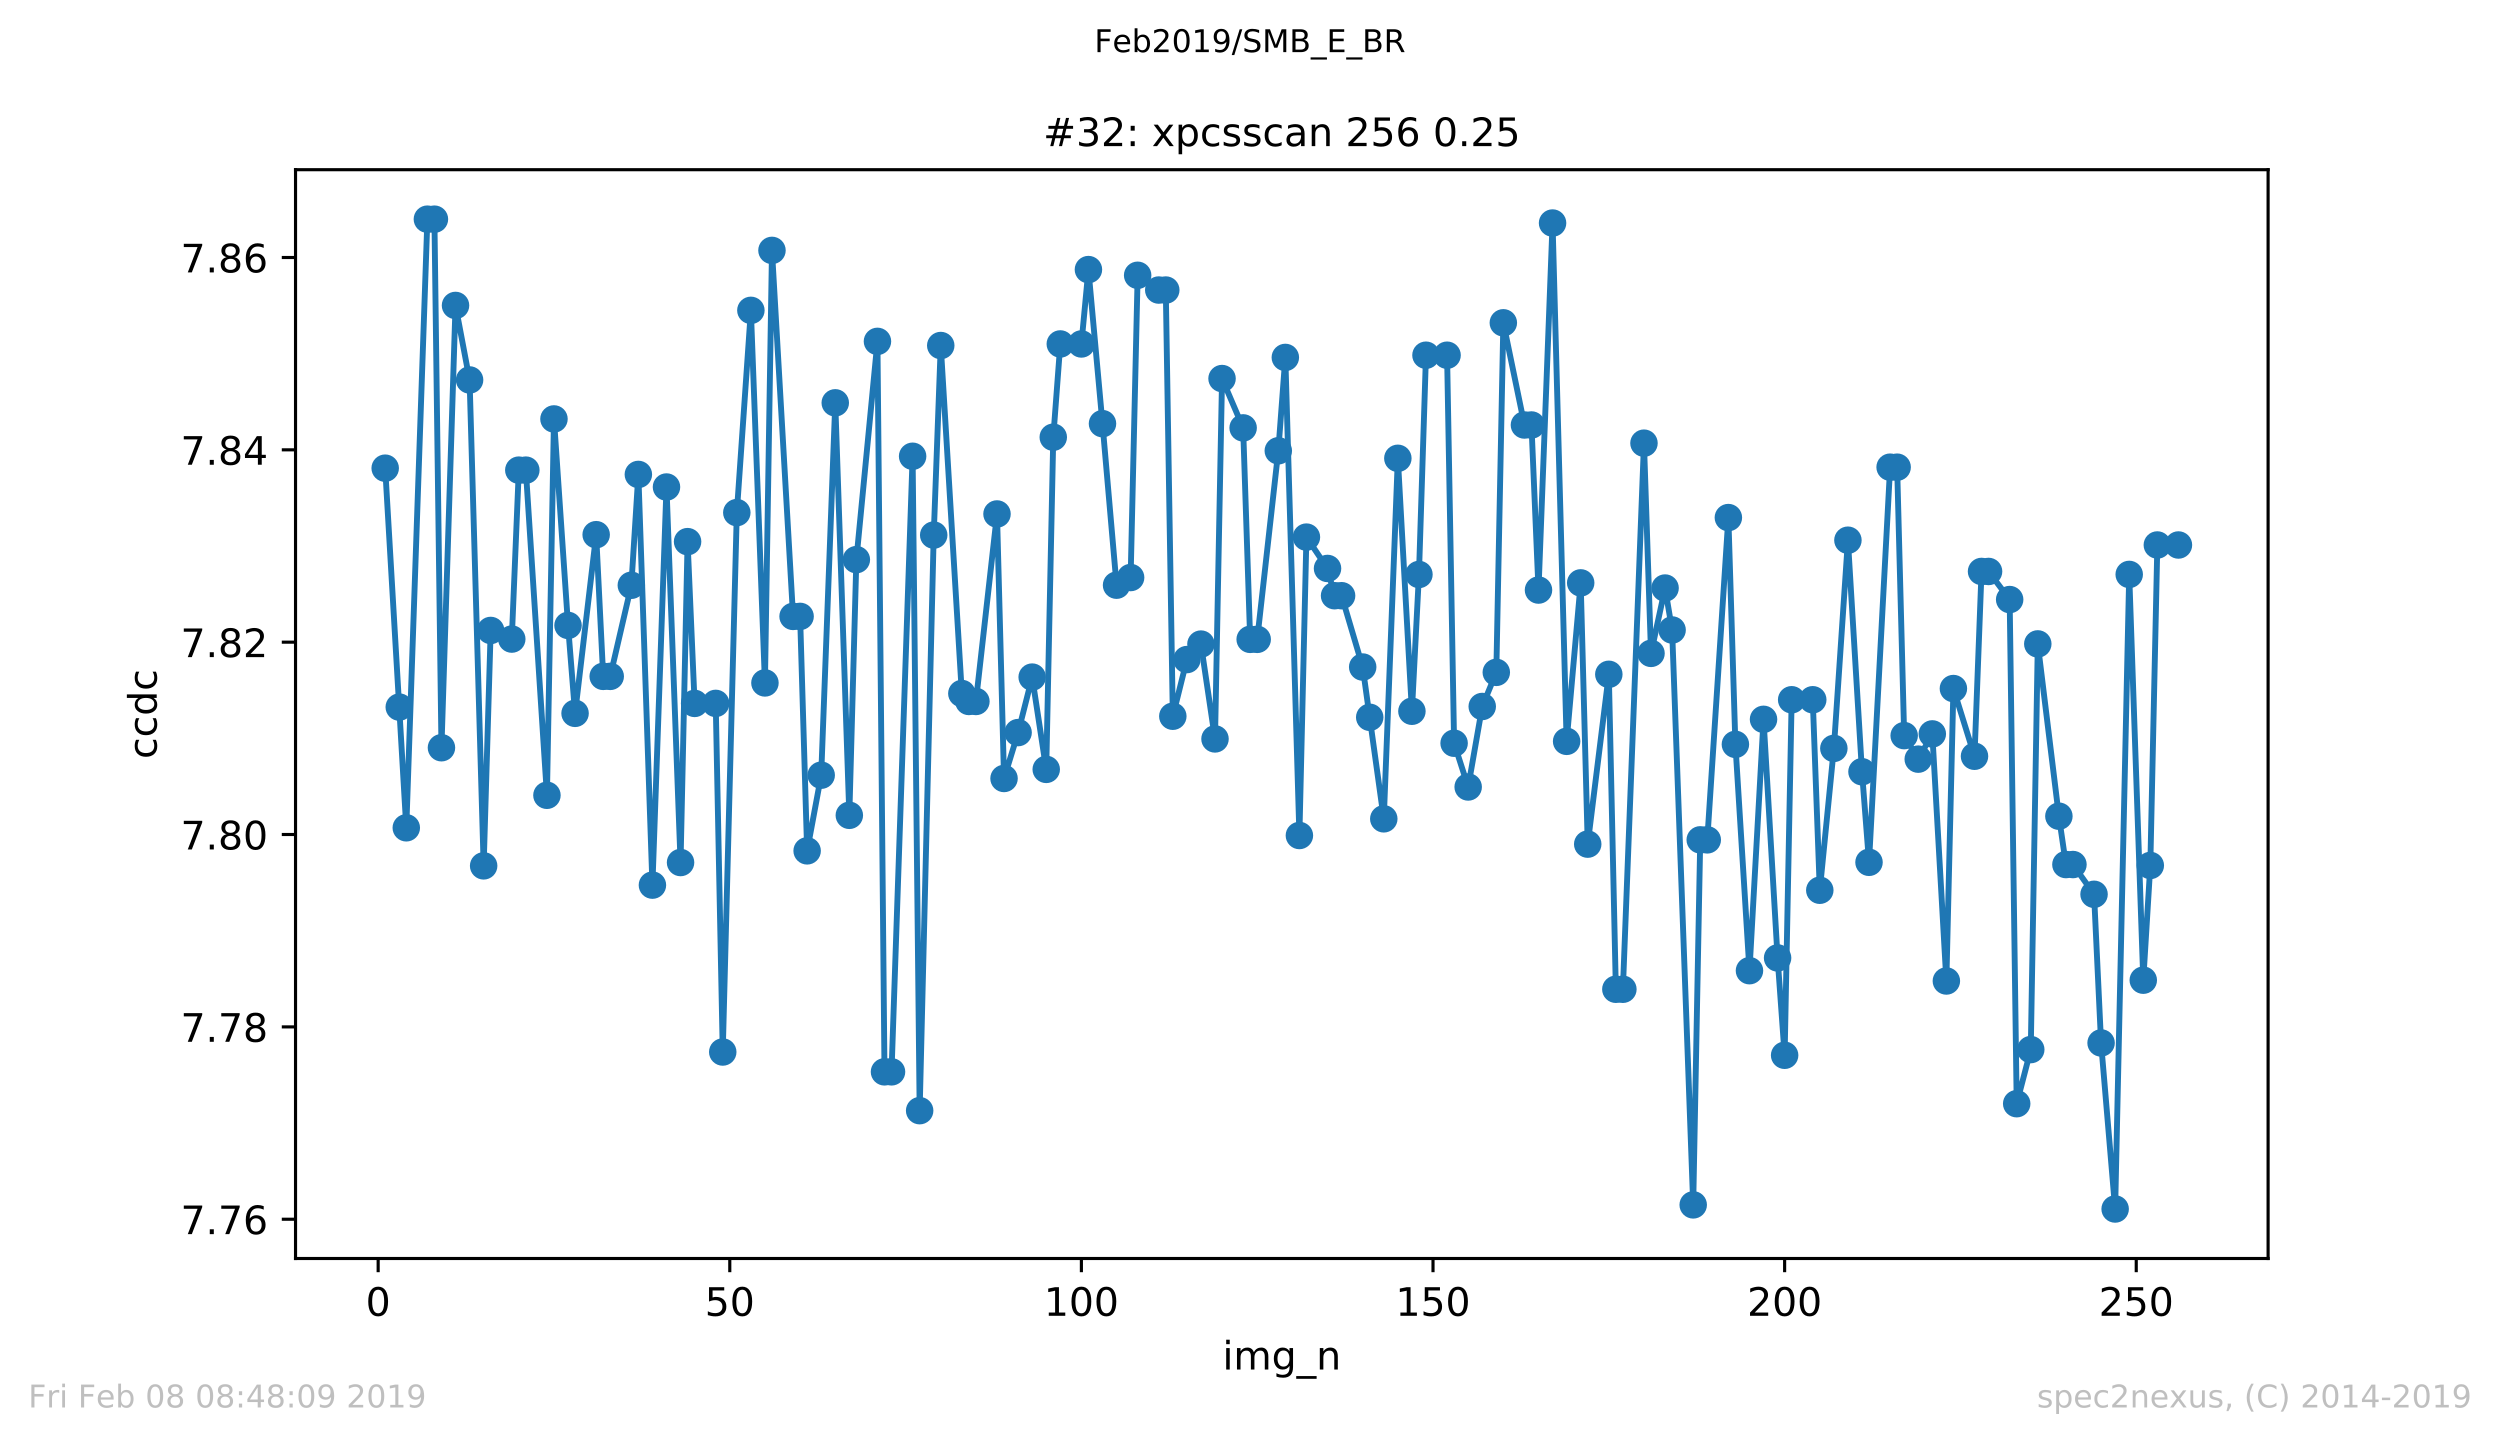 <?xml version="1.0" encoding="utf-8" standalone="no"?>
<!DOCTYPE svg PUBLIC "-//W3C//DTD SVG 1.1//EN"
  "http://www.w3.org/Graphics/SVG/1.1/DTD/svg11.dtd">
<!-- Created with matplotlib (https://matplotlib.org/) -->
<svg height="367.2pt" version="1.1" viewBox="0 0 636.48 367.2" width="636.48pt" xmlns="http://www.w3.org/2000/svg" xmlns:xlink="http://www.w3.org/1999/xlink">
 <defs>
  <style type="text/css">
*{stroke-linecap:butt;stroke-linejoin:round;white-space:pre;}
  </style>
 </defs>
 <g id="figure_1">
  <g id="patch_1">
   <path d="M 0 367.2 
L 636.48 367.2 
L 636.48 0 
L 0 0 
z
" style="fill:#ffffff;"/>
  </g>
  <g id="axes_1">
   <g id="patch_2">
    <path d="M 75.24 320.4 
L 577.44 320.4 
L 577.44 43.2 
L 75.24 43.2 
z
" style="fill:#ffffff;"/>
   </g>
   <g id="matplotlib.axis_1">
    <g id="xtick_1">
     <g id="line2d_1">
      <defs>
       <path d="M 0 0 
L 0 3.5 
" id="m49f2ef147b" style="stroke:#000000;stroke-width:0.8;"/>
      </defs>
      <g>
       <use style="stroke:#000000;stroke-width:0.8;" x="96.277" xlink:href="#m49f2ef147b" y="320.4"/>
      </g>
     </g>
     <g id="text_1">
      <!-- 0 -->
      <defs>
       <path d="M 31.781 66.406 
Q 24.172 66.406 20.328 58.906 
Q 16.5 51.422 16.5 36.375 
Q 16.5 21.391 20.328 13.891 
Q 24.172 6.391 31.781 6.391 
Q 39.453 6.391 43.281 13.891 
Q 47.125 21.391 47.125 36.375 
Q 47.125 51.422 43.281 58.906 
Q 39.453 66.406 31.781 66.406 
z
M 31.781 74.219 
Q 44.047 74.219 50.516 64.516 
Q 56.984 54.828 56.984 36.375 
Q 56.984 17.969 50.516 8.266 
Q 44.047 -1.422 31.781 -1.422 
Q 19.531 -1.422 13.062 8.266 
Q 6.594 17.969 6.594 36.375 
Q 6.594 54.828 13.062 64.516 
Q 19.531 74.219 31.781 74.219 
z
" id="DejaVuSans-48"/>
      </defs>
      <g transform="translate(93.096 334.998)scale(0.1 -0.1)">
       <use xlink:href="#DejaVuSans-48"/>
      </g>
     </g>
    </g>
    <g id="xtick_2">
     <g id="line2d_2">
      <g>
       <use style="stroke:#000000;stroke-width:0.8;" x="185.796" xlink:href="#m49f2ef147b" y="320.4"/>
      </g>
     </g>
     <g id="text_2">
      <!-- 50 -->
      <defs>
       <path d="M 10.797 72.906 
L 49.516 72.906 
L 49.516 64.594 
L 19.828 64.594 
L 19.828 46.734 
Q 21.969 47.469 24.109 47.828 
Q 26.266 48.188 28.422 48.188 
Q 40.625 48.188 47.75 41.5 
Q 54.891 34.812 54.891 23.391 
Q 54.891 11.625 47.562 5.094 
Q 40.234 -1.422 26.906 -1.422 
Q 22.312 -1.422 17.547 -0.641 
Q 12.797 0.141 7.719 1.703 
L 7.719 11.625 
Q 12.109 9.234 16.797 8.062 
Q 21.484 6.891 26.703 6.891 
Q 35.156 6.891 40.078 11.328 
Q 45.016 15.766 45.016 23.391 
Q 45.016 31 40.078 35.438 
Q 35.156 39.891 26.703 39.891 
Q 22.75 39.891 18.812 39.016 
Q 14.891 38.141 10.797 36.281 
z
" id="DejaVuSans-53"/>
      </defs>
      <g transform="translate(179.433 334.998)scale(0.1 -0.1)">
       <use xlink:href="#DejaVuSans-53"/>
       <use x="63.623" xlink:href="#DejaVuSans-48"/>
      </g>
     </g>
    </g>
    <g id="xtick_3">
     <g id="line2d_3">
      <g>
       <use style="stroke:#000000;stroke-width:0.8;" x="275.314" xlink:href="#m49f2ef147b" y="320.4"/>
      </g>
     </g>
     <g id="text_3">
      <!-- 100 -->
      <defs>
       <path d="M 12.406 8.297 
L 28.516 8.297 
L 28.516 63.922 
L 10.984 60.406 
L 10.984 69.391 
L 28.422 72.906 
L 38.281 72.906 
L 38.281 8.297 
L 54.391 8.297 
L 54.391 0 
L 12.406 0 
z
" id="DejaVuSans-49"/>
      </defs>
      <g transform="translate(265.771 334.998)scale(0.1 -0.1)">
       <use xlink:href="#DejaVuSans-49"/>
       <use x="63.623" xlink:href="#DejaVuSans-48"/>
       <use x="127.246" xlink:href="#DejaVuSans-48"/>
      </g>
     </g>
    </g>
    <g id="xtick_4">
     <g id="line2d_4">
      <g>
       <use style="stroke:#000000;stroke-width:0.8;" x="364.833" xlink:href="#m49f2ef147b" y="320.4"/>
      </g>
     </g>
     <g id="text_4">
      <!-- 150 -->
      <g transform="translate(355.289 334.998)scale(0.1 -0.1)">
       <use xlink:href="#DejaVuSans-49"/>
       <use x="63.623" xlink:href="#DejaVuSans-53"/>
       <use x="127.246" xlink:href="#DejaVuSans-48"/>
      </g>
     </g>
    </g>
    <g id="xtick_5">
     <g id="line2d_5">
      <g>
       <use style="stroke:#000000;stroke-width:0.8;" x="454.352" xlink:href="#m49f2ef147b" y="320.4"/>
      </g>
     </g>
     <g id="text_5">
      <!-- 200 -->
      <defs>
       <path d="M 19.188 8.297 
L 53.609 8.297 
L 53.609 0 
L 7.328 0 
L 7.328 8.297 
Q 12.938 14.109 22.625 23.891 
Q 32.328 33.688 34.812 36.531 
Q 39.547 41.844 41.422 45.531 
Q 43.312 49.219 43.312 52.781 
Q 43.312 58.594 39.234 62.25 
Q 35.156 65.922 28.609 65.922 
Q 23.969 65.922 18.812 64.312 
Q 13.672 62.703 7.812 59.422 
L 7.812 69.391 
Q 13.766 71.781 18.938 73 
Q 24.125 74.219 28.422 74.219 
Q 39.75 74.219 46.484 68.547 
Q 53.219 62.891 53.219 53.422 
Q 53.219 48.922 51.531 44.891 
Q 49.859 40.875 45.406 35.406 
Q 44.188 33.984 37.641 27.219 
Q 31.109 20.453 19.188 8.297 
z
" id="DejaVuSans-50"/>
      </defs>
      <g transform="translate(444.808 334.998)scale(0.1 -0.1)">
       <use xlink:href="#DejaVuSans-50"/>
       <use x="63.623" xlink:href="#DejaVuSans-48"/>
       <use x="127.246" xlink:href="#DejaVuSans-48"/>
      </g>
     </g>
    </g>
    <g id="xtick_6">
     <g id="line2d_6">
      <g>
       <use style="stroke:#000000;stroke-width:0.8;" x="543.87" xlink:href="#m49f2ef147b" y="320.4"/>
      </g>
     </g>
     <g id="text_6">
      <!-- 250 -->
      <g transform="translate(534.327 334.998)scale(0.1 -0.1)">
       <use xlink:href="#DejaVuSans-50"/>
       <use x="63.623" xlink:href="#DejaVuSans-53"/>
       <use x="127.246" xlink:href="#DejaVuSans-48"/>
      </g>
     </g>
    </g>
    <g id="text_7">
     <!-- img_n -->
     <defs>
      <path d="M 9.422 54.688 
L 18.406 54.688 
L 18.406 0 
L 9.422 0 
z
M 9.422 75.984 
L 18.406 75.984 
L 18.406 64.594 
L 9.422 64.594 
z
" id="DejaVuSans-105"/>
      <path d="M 52 44.188 
Q 55.375 50.25 60.062 53.125 
Q 64.75 56 71.094 56 
Q 79.641 56 84.281 50.016 
Q 88.922 44.047 88.922 33.016 
L 88.922 0 
L 79.891 0 
L 79.891 32.719 
Q 79.891 40.578 77.094 44.375 
Q 74.312 48.188 68.609 48.188 
Q 61.625 48.188 57.562 43.547 
Q 53.516 38.922 53.516 30.906 
L 53.516 0 
L 44.484 0 
L 44.484 32.719 
Q 44.484 40.625 41.703 44.406 
Q 38.922 48.188 33.109 48.188 
Q 26.219 48.188 22.156 43.531 
Q 18.109 38.875 18.109 30.906 
L 18.109 0 
L 9.078 0 
L 9.078 54.688 
L 18.109 54.688 
L 18.109 46.188 
Q 21.188 51.219 25.484 53.609 
Q 29.781 56 35.688 56 
Q 41.656 56 45.828 52.969 
Q 50 49.953 52 44.188 
z
" id="DejaVuSans-109"/>
      <path d="M 45.406 27.984 
Q 45.406 37.75 41.375 43.109 
Q 37.359 48.484 30.078 48.484 
Q 22.859 48.484 18.828 43.109 
Q 14.797 37.75 14.797 27.984 
Q 14.797 18.266 18.828 12.891 
Q 22.859 7.516 30.078 7.516 
Q 37.359 7.516 41.375 12.891 
Q 45.406 18.266 45.406 27.984 
z
M 54.391 6.781 
Q 54.391 -7.172 48.188 -13.984 
Q 42 -20.797 29.203 -20.797 
Q 24.469 -20.797 20.266 -20.094 
Q 16.062 -19.391 12.109 -17.922 
L 12.109 -9.188 
Q 16.062 -11.328 19.922 -12.344 
Q 23.781 -13.375 27.781 -13.375 
Q 36.625 -13.375 41.016 -8.766 
Q 45.406 -4.156 45.406 5.172 
L 45.406 9.625 
Q 42.625 4.781 38.281 2.391 
Q 33.938 0 27.875 0 
Q 17.828 0 11.672 7.656 
Q 5.516 15.328 5.516 27.984 
Q 5.516 40.672 11.672 48.328 
Q 17.828 56 27.875 56 
Q 33.938 56 38.281 53.609 
Q 42.625 51.219 45.406 46.391 
L 45.406 54.688 
L 54.391 54.688 
z
" id="DejaVuSans-103"/>
      <path d="M 50.984 -16.609 
L 50.984 -23.578 
L -0.984 -23.578 
L -0.984 -16.609 
z
" id="DejaVuSans-95"/>
      <path d="M 54.891 33.016 
L 54.891 0 
L 45.906 0 
L 45.906 32.719 
Q 45.906 40.484 42.875 44.328 
Q 39.844 48.188 33.797 48.188 
Q 26.516 48.188 22.312 43.547 
Q 18.109 38.922 18.109 30.906 
L 18.109 0 
L 9.078 0 
L 9.078 54.688 
L 18.109 54.688 
L 18.109 46.188 
Q 21.344 51.125 25.703 53.562 
Q 30.078 56 35.797 56 
Q 45.219 56 50.047 50.172 
Q 54.891 44.344 54.891 33.016 
z
" id="DejaVuSans-110"/>
     </defs>
     <g transform="translate(311.238 348.677)scale(0.1 -0.1)">
      <use xlink:href="#DejaVuSans-105"/>
      <use x="27.783" xlink:href="#DejaVuSans-109"/>
      <use x="125.195" xlink:href="#DejaVuSans-103"/>
      <use x="188.672" xlink:href="#DejaVuSans-95"/>
      <use x="238.672" xlink:href="#DejaVuSans-110"/>
     </g>
    </g>
   </g>
   <g id="matplotlib.axis_2">
    <g id="ytick_1">
     <g id="line2d_7">
      <defs>
       <path d="M 0 0 
L -3.5 0 
" id="m731d2c8fa4" style="stroke:#000000;stroke-width:0.8;"/>
      </defs>
      <g>
       <use style="stroke:#000000;stroke-width:0.8;" x="75.24" xlink:href="#m731d2c8fa4" y="310.404"/>
      </g>
     </g>
     <g id="text_8">
      <!-- 7.76 -->
      <defs>
       <path d="M 8.203 72.906 
L 55.078 72.906 
L 55.078 68.703 
L 28.609 0 
L 18.312 0 
L 43.219 64.594 
L 8.203 64.594 
z
" id="DejaVuSans-55"/>
       <path d="M 10.688 12.406 
L 21 12.406 
L 21 0 
L 10.688 0 
z
" id="DejaVuSans-46"/>
       <path d="M 33.016 40.375 
Q 26.375 40.375 22.484 35.828 
Q 18.609 31.297 18.609 23.391 
Q 18.609 15.531 22.484 10.953 
Q 26.375 6.391 33.016 6.391 
Q 39.656 6.391 43.531 10.953 
Q 47.406 15.531 47.406 23.391 
Q 47.406 31.297 43.531 35.828 
Q 39.656 40.375 33.016 40.375 
z
M 52.594 71.297 
L 52.594 62.312 
Q 48.875 64.062 45.094 64.984 
Q 41.312 65.922 37.594 65.922 
Q 27.828 65.922 22.672 59.328 
Q 17.531 52.734 16.797 39.406 
Q 19.672 43.656 24.016 45.922 
Q 28.375 48.188 33.594 48.188 
Q 44.578 48.188 50.953 41.516 
Q 57.328 34.859 57.328 23.391 
Q 57.328 12.156 50.688 5.359 
Q 44.047 -1.422 33.016 -1.422 
Q 20.359 -1.422 13.672 8.266 
Q 6.984 17.969 6.984 36.375 
Q 6.984 53.656 15.188 63.938 
Q 23.391 74.219 37.203 74.219 
Q 40.922 74.219 44.703 73.484 
Q 48.484 72.75 52.594 71.297 
z
" id="DejaVuSans-54"/>
      </defs>
      <g transform="translate(45.974 314.204)scale(0.1 -0.1)">
       <use xlink:href="#DejaVuSans-55"/>
       <use x="63.623" xlink:href="#DejaVuSans-46"/>
       <use x="95.41" xlink:href="#DejaVuSans-55"/>
       <use x="159.033" xlink:href="#DejaVuSans-54"/>
      </g>
     </g>
    </g>
    <g id="ytick_2">
     <g id="line2d_8">
      <g>
       <use style="stroke:#000000;stroke-width:0.8;" x="75.24" xlink:href="#m731d2c8fa4" y="261.434"/>
      </g>
     </g>
     <g id="text_9">
      <!-- 7.78 -->
      <defs>
       <path d="M 31.781 34.625 
Q 24.75 34.625 20.719 30.859 
Q 16.703 27.094 16.703 20.516 
Q 16.703 13.922 20.719 10.156 
Q 24.75 6.391 31.781 6.391 
Q 38.812 6.391 42.859 10.172 
Q 46.922 13.969 46.922 20.516 
Q 46.922 27.094 42.891 30.859 
Q 38.875 34.625 31.781 34.625 
z
M 21.922 38.812 
Q 15.578 40.375 12.031 44.719 
Q 8.5 49.078 8.5 55.328 
Q 8.5 64.062 14.719 69.141 
Q 20.953 74.219 31.781 74.219 
Q 42.672 74.219 48.875 69.141 
Q 55.078 64.062 55.078 55.328 
Q 55.078 49.078 51.531 44.719 
Q 48 40.375 41.703 38.812 
Q 48.828 37.156 52.797 32.312 
Q 56.781 27.484 56.781 20.516 
Q 56.781 9.906 50.312 4.234 
Q 43.844 -1.422 31.781 -1.422 
Q 19.734 -1.422 13.25 4.234 
Q 6.781 9.906 6.781 20.516 
Q 6.781 27.484 10.781 32.312 
Q 14.797 37.156 21.922 38.812 
z
M 18.312 54.391 
Q 18.312 48.734 21.844 45.562 
Q 25.391 42.391 31.781 42.391 
Q 38.141 42.391 41.719 45.562 
Q 45.312 48.734 45.312 54.391 
Q 45.312 60.062 41.719 63.234 
Q 38.141 66.406 31.781 66.406 
Q 25.391 66.406 21.844 63.234 
Q 18.312 60.062 18.312 54.391 
z
" id="DejaVuSans-56"/>
      </defs>
      <g transform="translate(45.974 265.234)scale(0.1 -0.1)">
       <use xlink:href="#DejaVuSans-55"/>
       <use x="63.623" xlink:href="#DejaVuSans-46"/>
       <use x="95.41" xlink:href="#DejaVuSans-55"/>
       <use x="159.033" xlink:href="#DejaVuSans-56"/>
      </g>
     </g>
    </g>
    <g id="ytick_3">
     <g id="line2d_9">
      <g>
       <use style="stroke:#000000;stroke-width:0.8;" x="75.24" xlink:href="#m731d2c8fa4" y="212.464"/>
      </g>
     </g>
     <g id="text_10">
      <!-- 7.80 -->
      <g transform="translate(45.974 216.263)scale(0.1 -0.1)">
       <use xlink:href="#DejaVuSans-55"/>
       <use x="63.623" xlink:href="#DejaVuSans-46"/>
       <use x="95.41" xlink:href="#DejaVuSans-56"/>
       <use x="159.033" xlink:href="#DejaVuSans-48"/>
      </g>
     </g>
    </g>
    <g id="ytick_4">
     <g id="line2d_10">
      <g>
       <use style="stroke:#000000;stroke-width:0.8;" x="75.24" xlink:href="#m731d2c8fa4" y="163.494"/>
      </g>
     </g>
     <g id="text_11">
      <!-- 7.82 -->
      <g transform="translate(45.974 167.293)scale(0.1 -0.1)">
       <use xlink:href="#DejaVuSans-55"/>
       <use x="63.623" xlink:href="#DejaVuSans-46"/>
       <use x="95.41" xlink:href="#DejaVuSans-56"/>
       <use x="159.033" xlink:href="#DejaVuSans-50"/>
      </g>
     </g>
    </g>
    <g id="ytick_5">
     <g id="line2d_11">
      <g>
       <use style="stroke:#000000;stroke-width:0.8;" x="75.24" xlink:href="#m731d2c8fa4" y="114.524"/>
      </g>
     </g>
     <g id="text_12">
      <!-- 7.84 -->
      <defs>
       <path d="M 37.797 64.312 
L 12.891 25.391 
L 37.797 25.391 
z
M 35.203 72.906 
L 47.609 72.906 
L 47.609 25.391 
L 58.016 25.391 
L 58.016 17.188 
L 47.609 17.188 
L 47.609 0 
L 37.797 0 
L 37.797 17.188 
L 4.891 17.188 
L 4.891 26.703 
z
" id="DejaVuSans-52"/>
      </defs>
      <g transform="translate(45.974 118.323)scale(0.1 -0.1)">
       <use xlink:href="#DejaVuSans-55"/>
       <use x="63.623" xlink:href="#DejaVuSans-46"/>
       <use x="95.41" xlink:href="#DejaVuSans-56"/>
       <use x="159.033" xlink:href="#DejaVuSans-52"/>
      </g>
     </g>
    </g>
    <g id="ytick_6">
     <g id="line2d_12">
      <g>
       <use style="stroke:#000000;stroke-width:0.8;" x="75.24" xlink:href="#m731d2c8fa4" y="65.554"/>
      </g>
     </g>
     <g id="text_13">
      <!-- 7.86 -->
      <g transform="translate(45.974 69.353)scale(0.1 -0.1)">
       <use xlink:href="#DejaVuSans-55"/>
       <use x="63.623" xlink:href="#DejaVuSans-46"/>
       <use x="95.41" xlink:href="#DejaVuSans-56"/>
       <use x="159.033" xlink:href="#DejaVuSans-54"/>
      </g>
     </g>
    </g>
    <g id="text_14">
     <!-- ccdc -->
     <defs>
      <path d="M 48.781 52.594 
L 48.781 44.188 
Q 44.969 46.297 41.141 47.344 
Q 37.312 48.391 33.406 48.391 
Q 24.656 48.391 19.812 42.844 
Q 14.984 37.312 14.984 27.297 
Q 14.984 17.281 19.812 11.734 
Q 24.656 6.203 33.406 6.203 
Q 37.312 6.203 41.141 7.25 
Q 44.969 8.297 48.781 10.406 
L 48.781 2.094 
Q 45.016 0.344 40.984 -0.531 
Q 36.969 -1.422 32.422 -1.422 
Q 20.062 -1.422 12.781 6.344 
Q 5.516 14.109 5.516 27.297 
Q 5.516 40.672 12.859 48.328 
Q 20.219 56 33.016 56 
Q 37.156 56 41.109 55.141 
Q 45.062 54.297 48.781 52.594 
z
" id="DejaVuSans-99"/>
      <path d="M 45.406 46.391 
L 45.406 75.984 
L 54.391 75.984 
L 54.391 0 
L 45.406 0 
L 45.406 8.203 
Q 42.578 3.328 38.25 0.953 
Q 33.938 -1.422 27.875 -1.422 
Q 17.969 -1.422 11.734 6.484 
Q 5.516 14.406 5.516 27.297 
Q 5.516 40.188 11.734 48.094 
Q 17.969 56 27.875 56 
Q 33.938 56 38.25 53.625 
Q 42.578 51.266 45.406 46.391 
z
M 14.797 27.297 
Q 14.797 17.391 18.875 11.75 
Q 22.953 6.109 30.078 6.109 
Q 37.203 6.109 41.297 11.75 
Q 45.406 17.391 45.406 27.297 
Q 45.406 37.203 41.297 42.844 
Q 37.203 48.484 30.078 48.484 
Q 22.953 48.484 18.875 42.844 
Q 14.797 37.203 14.797 27.297 
z
" id="DejaVuSans-100"/>
     </defs>
     <g transform="translate(39.895 193.222)rotate(-90)scale(0.1 -0.1)">
      <use xlink:href="#DejaVuSans-99"/>
      <use x="54.98" xlink:href="#DejaVuSans-99"/>
      <use x="109.961" xlink:href="#DejaVuSans-100"/>
      <use x="173.438" xlink:href="#DejaVuSans-99"/>
     </g>
    </g>
   </g>
   <g id="line2d_13">
    <path clip-path="url(#pd0f2b13eb0)" d="M 98.067 119.195 
L 103.438 210.75 
L 108.81 55.8 
L 110.6 55.8 
L 112.39 190.366 
L 115.971 77.766 
L 119.552 96.735 
L 123.133 220.438 
L 124.923 160.511 
L 130.294 162.703 
L 132.084 119.695 
L 133.875 119.695 
L 139.246 202.473 
L 141.036 106.661 
L 144.617 159.227 
L 146.407 181.611 
L 151.779 136.129 
L 153.569 172.197 
L 155.359 172.197 
L 160.73 149.005 
L 162.521 120.79 
L 166.101 225.345 
L 169.682 123.992 
L 173.263 219.591 
L 175.053 137.898 
L 176.844 179.08 
L 182.215 179.08 
L 184.005 267.832 
L 187.586 130.506 
L 191.167 79.016 
L 194.747 173.865 
L 196.538 63.75 
L 201.909 156.931 
L 203.699 156.931 
L 205.49 216.617 
L 209.07 197.359 
L 212.651 102.559 
L 216.232 207.572 
L 218.022 142.482 
L 223.393 86.912 
L 225.184 272.879 
L 226.974 272.879 
L 232.345 116.161 
L 234.136 282.766 
L 237.716 136.23 
L 239.507 87.97 
L 244.878 176.561 
L 246.668 178.583 
L 248.459 178.583 
L 253.83 130.854 
L 255.62 198.192 
L 259.201 186.509 
L 262.782 172.386 
L 266.362 195.877 
L 268.153 111.312 
L 269.943 87.568 
L 275.314 87.568 
L 277.105 68.636 
L 280.685 107.86 
L 284.266 148.983 
L 287.847 147.035 
L 289.637 70.087 
L 295.008 73.844 
L 296.799 73.844 
L 298.589 182.349 
L 302.17 167.921 
L 305.751 163.981 
L 309.331 188.122 
L 311.122 96.378 
L 316.493 108.936 
L 318.283 162.774 
L 320.074 162.774 
L 325.445 114.764 
L 327.235 91.001 
L 330.816 212.711 
L 332.606 136.745 
L 337.977 144.726 
L 339.768 151.664 
L 341.558 151.664 
L 346.929 169.821 
L 352.3 208.466 
L 355.881 116.682 
L 359.462 181.08 
L 361.252 146.257 
L 363.043 90.437 
L 368.414 90.437 
L 370.204 189.22 
L 373.785 200.357 
L 377.366 179.867 
L 380.946 171.178 
L 382.737 82.185 
L 388.108 108.201 
L 389.898 108.201 
L 391.689 150.224 
L 395.269 56.785 
L 398.85 188.738 
L 402.431 148.398 
L 404.221 214.909 
L 409.592 171.675 
L 411.383 251.858 
L 413.173 251.858 
L 418.544 112.83 
L 420.335 166.341 
L 423.915 149.712 
L 425.706 160.392 
L 431.077 306.751 
L 432.867 213.821 
L 434.658 213.821 
L 440.029 131.772 
L 441.819 189.509 
L 445.4 247.128 
L 448.981 183.136 
L 452.561 243.883 
L 454.352 268.665 
L 456.142 178.153 
L 461.513 178.153 
L 463.304 226.65 
L 466.884 190.537 
L 470.465 137.535 
L 474.046 196.478 
L 475.836 219.536 
L 481.207 118.942 
L 482.998 118.942 
L 484.788 187.283 
L 488.369 193.273 
L 491.95 186.847 
L 495.53 249.751 
L 497.321 175.301 
L 502.692 192.538 
L 504.482 145.489 
L 506.273 145.489 
L 511.644 152.643 
L 513.434 280.991 
L 517.015 267.216 
L 518.805 163.935 
L 524.176 207.798 
L 525.967 220.106 
L 527.757 220.106 
L 533.128 227.681 
L 534.919 265.524 
L 538.499 307.8 
L 542.08 146.245 
L 545.661 249.547 
L 547.451 220.341 
L 549.242 138.752 
L 554.613 138.752 
L 554.613 138.752 
" style="fill:none;stroke:#1f77b4;stroke-linecap:square;stroke-width:1.5;"/>
    <defs>
     <path d="M 0 3 
C 0.796 3 1.559 2.684 2.121 2.121 
C 2.684 1.559 3 0.796 3 0 
C 3 -0.796 2.684 -1.559 2.121 -2.121 
C 1.559 -2.684 0.796 -3 0 -3 
C -0.796 -3 -1.559 -2.684 -2.121 -2.121 
C -2.684 -1.559 -3 -0.796 -3 0 
C -3 0.796 -2.684 1.559 -2.121 2.121 
C -1.559 2.684 -0.796 3 0 3 
z
" id="me32b7b85ce" style="stroke:#1f77b4;"/>
    </defs>
    <g clip-path="url(#pd0f2b13eb0)">
     <use style="fill:#1f77b4;stroke:#1f77b4;" x="98.067" xlink:href="#me32b7b85ce" y="119.195"/>
     <use style="fill:#1f77b4;stroke:#1f77b4;" x="101.648" xlink:href="#me32b7b85ce" y="180.019"/>
     <use style="fill:#1f77b4;stroke:#1f77b4;" x="103.438" xlink:href="#me32b7b85ce" y="210.75"/>
     <use style="fill:#1f77b4;stroke:#1f77b4;" x="108.81" xlink:href="#me32b7b85ce" y="55.8"/>
     <use style="fill:#1f77b4;stroke:#1f77b4;" x="110.6" xlink:href="#me32b7b85ce" y="55.8"/>
     <use style="fill:#1f77b4;stroke:#1f77b4;" x="112.39" xlink:href="#me32b7b85ce" y="190.366"/>
     <use style="fill:#1f77b4;stroke:#1f77b4;" x="115.971" xlink:href="#me32b7b85ce" y="77.766"/>
     <use style="fill:#1f77b4;stroke:#1f77b4;" x="119.552" xlink:href="#me32b7b85ce" y="96.735"/>
     <use style="fill:#1f77b4;stroke:#1f77b4;" x="123.133" xlink:href="#me32b7b85ce" y="220.438"/>
     <use style="fill:#1f77b4;stroke:#1f77b4;" x="124.923" xlink:href="#me32b7b85ce" y="160.511"/>
     <use style="fill:#1f77b4;stroke:#1f77b4;" x="130.294" xlink:href="#me32b7b85ce" y="162.703"/>
     <use style="fill:#1f77b4;stroke:#1f77b4;" x="132.084" xlink:href="#me32b7b85ce" y="119.695"/>
     <use style="fill:#1f77b4;stroke:#1f77b4;" x="133.875" xlink:href="#me32b7b85ce" y="119.695"/>
     <use style="fill:#1f77b4;stroke:#1f77b4;" x="139.246" xlink:href="#me32b7b85ce" y="202.473"/>
     <use style="fill:#1f77b4;stroke:#1f77b4;" x="141.036" xlink:href="#me32b7b85ce" y="106.661"/>
     <use style="fill:#1f77b4;stroke:#1f77b4;" x="144.617" xlink:href="#me32b7b85ce" y="159.227"/>
     <use style="fill:#1f77b4;stroke:#1f77b4;" x="146.407" xlink:href="#me32b7b85ce" y="181.611"/>
     <use style="fill:#1f77b4;stroke:#1f77b4;" x="151.779" xlink:href="#me32b7b85ce" y="136.129"/>
     <use style="fill:#1f77b4;stroke:#1f77b4;" x="153.569" xlink:href="#me32b7b85ce" y="172.197"/>
     <use style="fill:#1f77b4;stroke:#1f77b4;" x="155.359" xlink:href="#me32b7b85ce" y="172.197"/>
     <use style="fill:#1f77b4;stroke:#1f77b4;" x="160.73" xlink:href="#me32b7b85ce" y="149.005"/>
     <use style="fill:#1f77b4;stroke:#1f77b4;" x="162.521" xlink:href="#me32b7b85ce" y="120.79"/>
     <use style="fill:#1f77b4;stroke:#1f77b4;" x="166.101" xlink:href="#me32b7b85ce" y="225.345"/>
     <use style="fill:#1f77b4;stroke:#1f77b4;" x="169.682" xlink:href="#me32b7b85ce" y="123.992"/>
     <use style="fill:#1f77b4;stroke:#1f77b4;" x="173.263" xlink:href="#me32b7b85ce" y="219.591"/>
     <use style="fill:#1f77b4;stroke:#1f77b4;" x="175.053" xlink:href="#me32b7b85ce" y="137.898"/>
     <use style="fill:#1f77b4;stroke:#1f77b4;" x="176.844" xlink:href="#me32b7b85ce" y="179.08"/>
     <use style="fill:#1f77b4;stroke:#1f77b4;" x="182.215" xlink:href="#me32b7b85ce" y="179.08"/>
     <use style="fill:#1f77b4;stroke:#1f77b4;" x="184.005" xlink:href="#me32b7b85ce" y="267.832"/>
     <use style="fill:#1f77b4;stroke:#1f77b4;" x="187.586" xlink:href="#me32b7b85ce" y="130.506"/>
     <use style="fill:#1f77b4;stroke:#1f77b4;" x="191.167" xlink:href="#me32b7b85ce" y="79.016"/>
     <use style="fill:#1f77b4;stroke:#1f77b4;" x="194.747" xlink:href="#me32b7b85ce" y="173.865"/>
     <use style="fill:#1f77b4;stroke:#1f77b4;" x="196.538" xlink:href="#me32b7b85ce" y="63.75"/>
     <use style="fill:#1f77b4;stroke:#1f77b4;" x="201.909" xlink:href="#me32b7b85ce" y="156.931"/>
     <use style="fill:#1f77b4;stroke:#1f77b4;" x="203.699" xlink:href="#me32b7b85ce" y="156.931"/>
     <use style="fill:#1f77b4;stroke:#1f77b4;" x="205.49" xlink:href="#me32b7b85ce" y="216.617"/>
     <use style="fill:#1f77b4;stroke:#1f77b4;" x="209.07" xlink:href="#me32b7b85ce" y="197.359"/>
     <use style="fill:#1f77b4;stroke:#1f77b4;" x="212.651" xlink:href="#me32b7b85ce" y="102.559"/>
     <use style="fill:#1f77b4;stroke:#1f77b4;" x="216.232" xlink:href="#me32b7b85ce" y="207.572"/>
     <use style="fill:#1f77b4;stroke:#1f77b4;" x="218.022" xlink:href="#me32b7b85ce" y="142.482"/>
     <use style="fill:#1f77b4;stroke:#1f77b4;" x="223.393" xlink:href="#me32b7b85ce" y="86.912"/>
     <use style="fill:#1f77b4;stroke:#1f77b4;" x="225.184" xlink:href="#me32b7b85ce" y="272.879"/>
     <use style="fill:#1f77b4;stroke:#1f77b4;" x="226.974" xlink:href="#me32b7b85ce" y="272.879"/>
     <use style="fill:#1f77b4;stroke:#1f77b4;" x="232.345" xlink:href="#me32b7b85ce" y="116.161"/>
     <use style="fill:#1f77b4;stroke:#1f77b4;" x="234.136" xlink:href="#me32b7b85ce" y="282.766"/>
     <use style="fill:#1f77b4;stroke:#1f77b4;" x="237.716" xlink:href="#me32b7b85ce" y="136.23"/>
     <use style="fill:#1f77b4;stroke:#1f77b4;" x="239.507" xlink:href="#me32b7b85ce" y="87.97"/>
     <use style="fill:#1f77b4;stroke:#1f77b4;" x="244.878" xlink:href="#me32b7b85ce" y="176.561"/>
     <use style="fill:#1f77b4;stroke:#1f77b4;" x="246.668" xlink:href="#me32b7b85ce" y="178.583"/>
     <use style="fill:#1f77b4;stroke:#1f77b4;" x="248.459" xlink:href="#me32b7b85ce" y="178.583"/>
     <use style="fill:#1f77b4;stroke:#1f77b4;" x="253.83" xlink:href="#me32b7b85ce" y="130.854"/>
     <use style="fill:#1f77b4;stroke:#1f77b4;" x="255.62" xlink:href="#me32b7b85ce" y="198.192"/>
     <use style="fill:#1f77b4;stroke:#1f77b4;" x="259.201" xlink:href="#me32b7b85ce" y="186.509"/>
     <use style="fill:#1f77b4;stroke:#1f77b4;" x="262.782" xlink:href="#me32b7b85ce" y="172.386"/>
     <use style="fill:#1f77b4;stroke:#1f77b4;" x="266.362" xlink:href="#me32b7b85ce" y="195.877"/>
     <use style="fill:#1f77b4;stroke:#1f77b4;" x="268.153" xlink:href="#me32b7b85ce" y="111.312"/>
     <use style="fill:#1f77b4;stroke:#1f77b4;" x="269.943" xlink:href="#me32b7b85ce" y="87.568"/>
     <use style="fill:#1f77b4;stroke:#1f77b4;" x="275.314" xlink:href="#me32b7b85ce" y="87.568"/>
     <use style="fill:#1f77b4;stroke:#1f77b4;" x="277.105" xlink:href="#me32b7b85ce" y="68.636"/>
     <use style="fill:#1f77b4;stroke:#1f77b4;" x="280.685" xlink:href="#me32b7b85ce" y="107.86"/>
     <use style="fill:#1f77b4;stroke:#1f77b4;" x="284.266" xlink:href="#me32b7b85ce" y="148.983"/>
     <use style="fill:#1f77b4;stroke:#1f77b4;" x="287.847" xlink:href="#me32b7b85ce" y="147.035"/>
     <use style="fill:#1f77b4;stroke:#1f77b4;" x="289.637" xlink:href="#me32b7b85ce" y="70.087"/>
     <use style="fill:#1f77b4;stroke:#1f77b4;" x="295.008" xlink:href="#me32b7b85ce" y="73.844"/>
     <use style="fill:#1f77b4;stroke:#1f77b4;" x="296.799" xlink:href="#me32b7b85ce" y="73.844"/>
     <use style="fill:#1f77b4;stroke:#1f77b4;" x="298.589" xlink:href="#me32b7b85ce" y="182.349"/>
     <use style="fill:#1f77b4;stroke:#1f77b4;" x="302.17" xlink:href="#me32b7b85ce" y="167.921"/>
     <use style="fill:#1f77b4;stroke:#1f77b4;" x="305.751" xlink:href="#me32b7b85ce" y="163.981"/>
     <use style="fill:#1f77b4;stroke:#1f77b4;" x="309.331" xlink:href="#me32b7b85ce" y="188.122"/>
     <use style="fill:#1f77b4;stroke:#1f77b4;" x="311.122" xlink:href="#me32b7b85ce" y="96.378"/>
     <use style="fill:#1f77b4;stroke:#1f77b4;" x="316.493" xlink:href="#me32b7b85ce" y="108.936"/>
     <use style="fill:#1f77b4;stroke:#1f77b4;" x="318.283" xlink:href="#me32b7b85ce" y="162.774"/>
     <use style="fill:#1f77b4;stroke:#1f77b4;" x="320.074" xlink:href="#me32b7b85ce" y="162.774"/>
     <use style="fill:#1f77b4;stroke:#1f77b4;" x="325.445" xlink:href="#me32b7b85ce" y="114.764"/>
     <use style="fill:#1f77b4;stroke:#1f77b4;" x="327.235" xlink:href="#me32b7b85ce" y="91.001"/>
     <use style="fill:#1f77b4;stroke:#1f77b4;" x="330.816" xlink:href="#me32b7b85ce" y="212.711"/>
     <use style="fill:#1f77b4;stroke:#1f77b4;" x="332.606" xlink:href="#me32b7b85ce" y="136.745"/>
     <use style="fill:#1f77b4;stroke:#1f77b4;" x="337.977" xlink:href="#me32b7b85ce" y="144.726"/>
     <use style="fill:#1f77b4;stroke:#1f77b4;" x="339.768" xlink:href="#me32b7b85ce" y="151.664"/>
     <use style="fill:#1f77b4;stroke:#1f77b4;" x="341.558" xlink:href="#me32b7b85ce" y="151.664"/>
     <use style="fill:#1f77b4;stroke:#1f77b4;" x="346.929" xlink:href="#me32b7b85ce" y="169.821"/>
     <use style="fill:#1f77b4;stroke:#1f77b4;" x="348.72" xlink:href="#me32b7b85ce" y="182.62"/>
     <use style="fill:#1f77b4;stroke:#1f77b4;" x="352.3" xlink:href="#me32b7b85ce" y="208.466"/>
     <use style="fill:#1f77b4;stroke:#1f77b4;" x="355.881" xlink:href="#me32b7b85ce" y="116.682"/>
     <use style="fill:#1f77b4;stroke:#1f77b4;" x="359.462" xlink:href="#me32b7b85ce" y="181.08"/>
     <use style="fill:#1f77b4;stroke:#1f77b4;" x="361.252" xlink:href="#me32b7b85ce" y="146.257"/>
     <use style="fill:#1f77b4;stroke:#1f77b4;" x="363.043" xlink:href="#me32b7b85ce" y="90.437"/>
     <use style="fill:#1f77b4;stroke:#1f77b4;" x="368.414" xlink:href="#me32b7b85ce" y="90.437"/>
     <use style="fill:#1f77b4;stroke:#1f77b4;" x="370.204" xlink:href="#me32b7b85ce" y="189.22"/>
     <use style="fill:#1f77b4;stroke:#1f77b4;" x="373.785" xlink:href="#me32b7b85ce" y="200.357"/>
     <use style="fill:#1f77b4;stroke:#1f77b4;" x="377.366" xlink:href="#me32b7b85ce" y="179.867"/>
     <use style="fill:#1f77b4;stroke:#1f77b4;" x="380.946" xlink:href="#me32b7b85ce" y="171.178"/>
     <use style="fill:#1f77b4;stroke:#1f77b4;" x="382.737" xlink:href="#me32b7b85ce" y="82.185"/>
     <use style="fill:#1f77b4;stroke:#1f77b4;" x="388.108" xlink:href="#me32b7b85ce" y="108.201"/>
     <use style="fill:#1f77b4;stroke:#1f77b4;" x="389.898" xlink:href="#me32b7b85ce" y="108.201"/>
     <use style="fill:#1f77b4;stroke:#1f77b4;" x="391.689" xlink:href="#me32b7b85ce" y="150.224"/>
     <use style="fill:#1f77b4;stroke:#1f77b4;" x="395.269" xlink:href="#me32b7b85ce" y="56.785"/>
     <use style="fill:#1f77b4;stroke:#1f77b4;" x="398.85" xlink:href="#me32b7b85ce" y="188.738"/>
     <use style="fill:#1f77b4;stroke:#1f77b4;" x="402.431" xlink:href="#me32b7b85ce" y="148.398"/>
     <use style="fill:#1f77b4;stroke:#1f77b4;" x="404.221" xlink:href="#me32b7b85ce" y="214.909"/>
     <use style="fill:#1f77b4;stroke:#1f77b4;" x="409.592" xlink:href="#me32b7b85ce" y="171.675"/>
     <use style="fill:#1f77b4;stroke:#1f77b4;" x="411.383" xlink:href="#me32b7b85ce" y="251.858"/>
     <use style="fill:#1f77b4;stroke:#1f77b4;" x="413.173" xlink:href="#me32b7b85ce" y="251.858"/>
     <use style="fill:#1f77b4;stroke:#1f77b4;" x="418.544" xlink:href="#me32b7b85ce" y="112.83"/>
     <use style="fill:#1f77b4;stroke:#1f77b4;" x="420.335" xlink:href="#me32b7b85ce" y="166.341"/>
     <use style="fill:#1f77b4;stroke:#1f77b4;" x="423.915" xlink:href="#me32b7b85ce" y="149.712"/>
     <use style="fill:#1f77b4;stroke:#1f77b4;" x="425.706" xlink:href="#me32b7b85ce" y="160.392"/>
     <use style="fill:#1f77b4;stroke:#1f77b4;" x="431.077" xlink:href="#me32b7b85ce" y="306.751"/>
     <use style="fill:#1f77b4;stroke:#1f77b4;" x="432.867" xlink:href="#me32b7b85ce" y="213.821"/>
     <use style="fill:#1f77b4;stroke:#1f77b4;" x="434.658" xlink:href="#me32b7b85ce" y="213.821"/>
     <use style="fill:#1f77b4;stroke:#1f77b4;" x="440.029" xlink:href="#me32b7b85ce" y="131.772"/>
     <use style="fill:#1f77b4;stroke:#1f77b4;" x="441.819" xlink:href="#me32b7b85ce" y="189.509"/>
     <use style="fill:#1f77b4;stroke:#1f77b4;" x="445.4" xlink:href="#me32b7b85ce" y="247.128"/>
     <use style="fill:#1f77b4;stroke:#1f77b4;" x="448.981" xlink:href="#me32b7b85ce" y="183.136"/>
     <use style="fill:#1f77b4;stroke:#1f77b4;" x="452.561" xlink:href="#me32b7b85ce" y="243.883"/>
     <use style="fill:#1f77b4;stroke:#1f77b4;" x="454.352" xlink:href="#me32b7b85ce" y="268.665"/>
     <use style="fill:#1f77b4;stroke:#1f77b4;" x="456.142" xlink:href="#me32b7b85ce" y="178.153"/>
     <use style="fill:#1f77b4;stroke:#1f77b4;" x="461.513" xlink:href="#me32b7b85ce" y="178.153"/>
     <use style="fill:#1f77b4;stroke:#1f77b4;" x="463.304" xlink:href="#me32b7b85ce" y="226.65"/>
     <use style="fill:#1f77b4;stroke:#1f77b4;" x="466.884" xlink:href="#me32b7b85ce" y="190.537"/>
     <use style="fill:#1f77b4;stroke:#1f77b4;" x="470.465" xlink:href="#me32b7b85ce" y="137.535"/>
     <use style="fill:#1f77b4;stroke:#1f77b4;" x="474.046" xlink:href="#me32b7b85ce" y="196.478"/>
     <use style="fill:#1f77b4;stroke:#1f77b4;" x="475.836" xlink:href="#me32b7b85ce" y="219.536"/>
     <use style="fill:#1f77b4;stroke:#1f77b4;" x="481.207" xlink:href="#me32b7b85ce" y="118.942"/>
     <use style="fill:#1f77b4;stroke:#1f77b4;" x="482.998" xlink:href="#me32b7b85ce" y="118.942"/>
     <use style="fill:#1f77b4;stroke:#1f77b4;" x="484.788" xlink:href="#me32b7b85ce" y="187.283"/>
     <use style="fill:#1f77b4;stroke:#1f77b4;" x="488.369" xlink:href="#me32b7b85ce" y="193.273"/>
     <use style="fill:#1f77b4;stroke:#1f77b4;" x="491.95" xlink:href="#me32b7b85ce" y="186.847"/>
     <use style="fill:#1f77b4;stroke:#1f77b4;" x="495.53" xlink:href="#me32b7b85ce" y="249.751"/>
     <use style="fill:#1f77b4;stroke:#1f77b4;" x="497.321" xlink:href="#me32b7b85ce" y="175.301"/>
     <use style="fill:#1f77b4;stroke:#1f77b4;" x="502.692" xlink:href="#me32b7b85ce" y="192.538"/>
     <use style="fill:#1f77b4;stroke:#1f77b4;" x="504.482" xlink:href="#me32b7b85ce" y="145.489"/>
     <use style="fill:#1f77b4;stroke:#1f77b4;" x="506.273" xlink:href="#me32b7b85ce" y="145.489"/>
     <use style="fill:#1f77b4;stroke:#1f77b4;" x="511.644" xlink:href="#me32b7b85ce" y="152.643"/>
     <use style="fill:#1f77b4;stroke:#1f77b4;" x="513.434" xlink:href="#me32b7b85ce" y="280.991"/>
     <use style="fill:#1f77b4;stroke:#1f77b4;" x="517.015" xlink:href="#me32b7b85ce" y="267.216"/>
     <use style="fill:#1f77b4;stroke:#1f77b4;" x="518.805" xlink:href="#me32b7b85ce" y="163.935"/>
     <use style="fill:#1f77b4;stroke:#1f77b4;" x="524.176" xlink:href="#me32b7b85ce" y="207.798"/>
     <use style="fill:#1f77b4;stroke:#1f77b4;" x="525.967" xlink:href="#me32b7b85ce" y="220.106"/>
     <use style="fill:#1f77b4;stroke:#1f77b4;" x="527.757" xlink:href="#me32b7b85ce" y="220.106"/>
     <use style="fill:#1f77b4;stroke:#1f77b4;" x="533.128" xlink:href="#me32b7b85ce" y="227.681"/>
     <use style="fill:#1f77b4;stroke:#1f77b4;" x="534.919" xlink:href="#me32b7b85ce" y="265.524"/>
     <use style="fill:#1f77b4;stroke:#1f77b4;" x="538.499" xlink:href="#me32b7b85ce" y="307.8"/>
     <use style="fill:#1f77b4;stroke:#1f77b4;" x="542.08" xlink:href="#me32b7b85ce" y="146.245"/>
     <use style="fill:#1f77b4;stroke:#1f77b4;" x="545.661" xlink:href="#me32b7b85ce" y="249.547"/>
     <use style="fill:#1f77b4;stroke:#1f77b4;" x="547.451" xlink:href="#me32b7b85ce" y="220.341"/>
     <use style="fill:#1f77b4;stroke:#1f77b4;" x="549.242" xlink:href="#me32b7b85ce" y="138.752"/>
     <use style="fill:#1f77b4;stroke:#1f77b4;" x="554.613" xlink:href="#me32b7b85ce" y="138.752"/>
    </g>
   </g>
   <g id="patch_3">
    <path d="M 75.24 320.4 
L 75.24 43.2 
" style="fill:none;stroke:#000000;stroke-linecap:square;stroke-linejoin:miter;stroke-width:0.8;"/>
   </g>
   <g id="patch_4">
    <path d="M 577.44 320.4 
L 577.44 43.2 
" style="fill:none;stroke:#000000;stroke-linecap:square;stroke-linejoin:miter;stroke-width:0.8;"/>
   </g>
   <g id="patch_5">
    <path d="M 75.24 320.4 
L 577.44 320.4 
" style="fill:none;stroke:#000000;stroke-linecap:square;stroke-linejoin:miter;stroke-width:0.8;"/>
   </g>
   <g id="patch_6">
    <path d="M 75.24 43.2 
L 577.44 43.2 
" style="fill:none;stroke:#000000;stroke-linecap:square;stroke-linejoin:miter;stroke-width:0.8;"/>
   </g>
   <g id="text_15">
    <!-- #32: xpcsscan 256 0.25 -->
    <defs>
     <path d="M 51.125 44 
L 36.922 44 
L 32.812 27.688 
L 47.125 27.688 
z
M 43.797 71.781 
L 38.719 51.516 
L 52.984 51.516 
L 58.109 71.781 
L 65.922 71.781 
L 60.891 51.516 
L 76.125 51.516 
L 76.125 44 
L 58.984 44 
L 54.984 27.688 
L 70.516 27.688 
L 70.516 20.219 
L 53.078 20.219 
L 48 0 
L 40.188 0 
L 45.219 20.219 
L 30.906 20.219 
L 25.875 0 
L 18.016 0 
L 23.094 20.219 
L 7.719 20.219 
L 7.719 27.688 
L 24.906 27.688 
L 29 44 
L 13.281 44 
L 13.281 51.516 
L 30.906 51.516 
L 35.891 71.781 
z
" id="DejaVuSans-35"/>
     <path d="M 40.578 39.312 
Q 47.656 37.797 51.625 33 
Q 55.609 28.219 55.609 21.188 
Q 55.609 10.406 48.188 4.484 
Q 40.766 -1.422 27.094 -1.422 
Q 22.516 -1.422 17.656 -0.516 
Q 12.797 0.391 7.625 2.203 
L 7.625 11.719 
Q 11.719 9.328 16.594 8.109 
Q 21.484 6.891 26.812 6.891 
Q 36.078 6.891 40.938 10.547 
Q 45.797 14.203 45.797 21.188 
Q 45.797 27.641 41.281 31.266 
Q 36.766 34.906 28.719 34.906 
L 20.219 34.906 
L 20.219 43.016 
L 29.109 43.016 
Q 36.375 43.016 40.234 45.922 
Q 44.094 48.828 44.094 54.297 
Q 44.094 59.906 40.109 62.906 
Q 36.141 65.922 28.719 65.922 
Q 24.656 65.922 20.016 65.031 
Q 15.375 64.156 9.812 62.312 
L 9.812 71.094 
Q 15.438 72.656 20.344 73.438 
Q 25.25 74.219 29.594 74.219 
Q 40.828 74.219 47.359 69.109 
Q 53.906 64.016 53.906 55.328 
Q 53.906 49.266 50.438 45.094 
Q 46.969 40.922 40.578 39.312 
z
" id="DejaVuSans-51"/>
     <path d="M 11.719 12.406 
L 22.016 12.406 
L 22.016 0 
L 11.719 0 
z
M 11.719 51.703 
L 22.016 51.703 
L 22.016 39.312 
L 11.719 39.312 
z
" id="DejaVuSans-58"/>
     <path id="DejaVuSans-32"/>
     <path d="M 54.891 54.688 
L 35.109 28.078 
L 55.906 0 
L 45.312 0 
L 29.391 21.484 
L 13.484 0 
L 2.875 0 
L 24.125 28.609 
L 4.688 54.688 
L 15.281 54.688 
L 29.781 35.203 
L 44.281 54.688 
z
" id="DejaVuSans-120"/>
     <path d="M 18.109 8.203 
L 18.109 -20.797 
L 9.078 -20.797 
L 9.078 54.688 
L 18.109 54.688 
L 18.109 46.391 
Q 20.953 51.266 25.266 53.625 
Q 29.594 56 35.594 56 
Q 45.562 56 51.781 48.094 
Q 58.016 40.188 58.016 27.297 
Q 58.016 14.406 51.781 6.484 
Q 45.562 -1.422 35.594 -1.422 
Q 29.594 -1.422 25.266 0.953 
Q 20.953 3.328 18.109 8.203 
z
M 48.688 27.297 
Q 48.688 37.203 44.609 42.844 
Q 40.531 48.484 33.406 48.484 
Q 26.266 48.484 22.188 42.844 
Q 18.109 37.203 18.109 27.297 
Q 18.109 17.391 22.188 11.75 
Q 26.266 6.109 33.406 6.109 
Q 40.531 6.109 44.609 11.75 
Q 48.688 17.391 48.688 27.297 
z
" id="DejaVuSans-112"/>
     <path d="M 44.281 53.078 
L 44.281 44.578 
Q 40.484 46.531 36.375 47.5 
Q 32.281 48.484 27.875 48.484 
Q 21.188 48.484 17.844 46.438 
Q 14.5 44.391 14.5 40.281 
Q 14.5 37.156 16.891 35.375 
Q 19.281 33.594 26.516 31.984 
L 29.594 31.297 
Q 39.156 29.25 43.188 25.516 
Q 47.219 21.781 47.219 15.094 
Q 47.219 7.469 41.188 3.016 
Q 35.156 -1.422 24.609 -1.422 
Q 20.219 -1.422 15.453 -0.562 
Q 10.688 0.297 5.422 2 
L 5.422 11.281 
Q 10.406 8.688 15.234 7.391 
Q 20.062 6.109 24.812 6.109 
Q 31.156 6.109 34.562 8.281 
Q 37.984 10.453 37.984 14.406 
Q 37.984 18.062 35.516 20.016 
Q 33.062 21.969 24.703 23.781 
L 21.578 24.516 
Q 13.234 26.266 9.516 29.906 
Q 5.812 33.547 5.812 39.891 
Q 5.812 47.609 11.281 51.797 
Q 16.75 56 26.812 56 
Q 31.781 56 36.172 55.266 
Q 40.578 54.547 44.281 53.078 
z
" id="DejaVuSans-115"/>
     <path d="M 34.281 27.484 
Q 23.391 27.484 19.188 25 
Q 14.984 22.516 14.984 16.5 
Q 14.984 11.719 18.141 8.906 
Q 21.297 6.109 26.703 6.109 
Q 34.188 6.109 38.703 11.406 
Q 43.219 16.703 43.219 25.484 
L 43.219 27.484 
z
M 52.203 31.203 
L 52.203 0 
L 43.219 0 
L 43.219 8.297 
Q 40.141 3.328 35.547 0.953 
Q 30.953 -1.422 24.312 -1.422 
Q 15.922 -1.422 10.953 3.297 
Q 6 8.016 6 15.922 
Q 6 25.141 12.172 29.828 
Q 18.359 34.516 30.609 34.516 
L 43.219 34.516 
L 43.219 35.406 
Q 43.219 41.609 39.141 45 
Q 35.062 48.391 27.688 48.391 
Q 23 48.391 18.547 47.266 
Q 14.109 46.141 10.016 43.891 
L 10.016 52.203 
Q 14.938 54.109 19.578 55.047 
Q 24.219 56 28.609 56 
Q 40.484 56 46.344 49.844 
Q 52.203 43.703 52.203 31.203 
z
" id="DejaVuSans-97"/>
    </defs>
    <g transform="translate(265.585 37.2)scale(0.1 -0.1)">
     <use xlink:href="#DejaVuSans-35"/>
     <use x="83.789" xlink:href="#DejaVuSans-51"/>
     <use x="147.412" xlink:href="#DejaVuSans-50"/>
     <use x="211.035" xlink:href="#DejaVuSans-58"/>
     <use x="244.727" xlink:href="#DejaVuSans-32"/>
     <use x="276.514" xlink:href="#DejaVuSans-120"/>
     <use x="335.693" xlink:href="#DejaVuSans-112"/>
     <use x="399.17" xlink:href="#DejaVuSans-99"/>
     <use x="454.15" xlink:href="#DejaVuSans-115"/>
     <use x="506.25" xlink:href="#DejaVuSans-115"/>
     <use x="558.35" xlink:href="#DejaVuSans-99"/>
     <use x="613.33" xlink:href="#DejaVuSans-97"/>
     <use x="674.609" xlink:href="#DejaVuSans-110"/>
     <use x="737.988" xlink:href="#DejaVuSans-32"/>
     <use x="769.775" xlink:href="#DejaVuSans-50"/>
     <use x="833.398" xlink:href="#DejaVuSans-53"/>
     <use x="897.021" xlink:href="#DejaVuSans-54"/>
     <use x="960.645" xlink:href="#DejaVuSans-32"/>
     <use x="992.432" xlink:href="#DejaVuSans-48"/>
     <use x="1056.055" xlink:href="#DejaVuSans-46"/>
     <use x="1087.842" xlink:href="#DejaVuSans-50"/>
     <use x="1151.465" xlink:href="#DejaVuSans-53"/>
    </g>
   </g>
  </g>
  <g id="text_16">
   <!-- Feb2019/SMB_E_BR -->
   <defs>
    <path d="M 9.812 72.906 
L 51.703 72.906 
L 51.703 64.594 
L 19.672 64.594 
L 19.672 43.109 
L 48.578 43.109 
L 48.578 34.812 
L 19.672 34.812 
L 19.672 0 
L 9.812 0 
z
" id="DejaVuSans-70"/>
    <path d="M 56.203 29.594 
L 56.203 25.203 
L 14.891 25.203 
Q 15.484 15.922 20.484 11.062 
Q 25.484 6.203 34.422 6.203 
Q 39.594 6.203 44.453 7.469 
Q 49.312 8.734 54.109 11.281 
L 54.109 2.781 
Q 49.266 0.734 44.188 -0.344 
Q 39.109 -1.422 33.891 -1.422 
Q 20.797 -1.422 13.156 6.188 
Q 5.516 13.812 5.516 26.812 
Q 5.516 40.234 12.766 48.109 
Q 20.016 56 32.328 56 
Q 43.359 56 49.781 48.891 
Q 56.203 41.797 56.203 29.594 
z
M 47.219 32.234 
Q 47.125 39.594 43.094 43.984 
Q 39.062 48.391 32.422 48.391 
Q 24.906 48.391 20.391 44.141 
Q 15.875 39.891 15.188 32.172 
z
" id="DejaVuSans-101"/>
    <path d="M 48.688 27.297 
Q 48.688 37.203 44.609 42.844 
Q 40.531 48.484 33.406 48.484 
Q 26.266 48.484 22.188 42.844 
Q 18.109 37.203 18.109 27.297 
Q 18.109 17.391 22.188 11.75 
Q 26.266 6.109 33.406 6.109 
Q 40.531 6.109 44.609 11.75 
Q 48.688 17.391 48.688 27.297 
z
M 18.109 46.391 
Q 20.953 51.266 25.266 53.625 
Q 29.594 56 35.594 56 
Q 45.562 56 51.781 48.094 
Q 58.016 40.188 58.016 27.297 
Q 58.016 14.406 51.781 6.484 
Q 45.562 -1.422 35.594 -1.422 
Q 29.594 -1.422 25.266 0.953 
Q 20.953 3.328 18.109 8.203 
L 18.109 0 
L 9.078 0 
L 9.078 75.984 
L 18.109 75.984 
z
" id="DejaVuSans-98"/>
    <path d="M 10.984 1.516 
L 10.984 10.5 
Q 14.703 8.734 18.5 7.812 
Q 22.312 6.891 25.984 6.891 
Q 35.75 6.891 40.891 13.453 
Q 46.047 20.016 46.781 33.406 
Q 43.953 29.203 39.594 26.953 
Q 35.25 24.703 29.984 24.703 
Q 19.047 24.703 12.672 31.312 
Q 6.297 37.938 6.297 49.422 
Q 6.297 60.641 12.938 67.422 
Q 19.578 74.219 30.609 74.219 
Q 43.266 74.219 49.922 64.516 
Q 56.594 54.828 56.594 36.375 
Q 56.594 19.141 48.406 8.859 
Q 40.234 -1.422 26.422 -1.422 
Q 22.703 -1.422 18.891 -0.688 
Q 15.094 0.047 10.984 1.516 
z
M 30.609 32.422 
Q 37.25 32.422 41.125 36.953 
Q 45.016 41.5 45.016 49.422 
Q 45.016 57.281 41.125 61.844 
Q 37.25 66.406 30.609 66.406 
Q 23.969 66.406 20.094 61.844 
Q 16.219 57.281 16.219 49.422 
Q 16.219 41.5 20.094 36.953 
Q 23.969 32.422 30.609 32.422 
z
" id="DejaVuSans-57"/>
    <path d="M 25.391 72.906 
L 33.688 72.906 
L 8.297 -9.281 
L 0 -9.281 
z
" id="DejaVuSans-47"/>
    <path d="M 53.516 70.516 
L 53.516 60.891 
Q 47.906 63.578 42.922 64.891 
Q 37.938 66.219 33.297 66.219 
Q 25.25 66.219 20.875 63.094 
Q 16.5 59.969 16.5 54.203 
Q 16.5 49.359 19.406 46.891 
Q 22.312 44.438 30.422 42.922 
L 36.375 41.703 
Q 47.406 39.594 52.656 34.297 
Q 57.906 29 57.906 20.125 
Q 57.906 9.516 50.797 4.047 
Q 43.703 -1.422 29.984 -1.422 
Q 24.812 -1.422 18.969 -0.25 
Q 13.141 0.922 6.891 3.219 
L 6.891 13.375 
Q 12.891 10.016 18.656 8.297 
Q 24.422 6.594 29.984 6.594 
Q 38.422 6.594 43.016 9.906 
Q 47.609 13.234 47.609 19.391 
Q 47.609 24.75 44.312 27.781 
Q 41.016 30.812 33.5 32.328 
L 27.484 33.5 
Q 16.453 35.688 11.516 40.375 
Q 6.594 45.062 6.594 53.422 
Q 6.594 63.094 13.406 68.656 
Q 20.219 74.219 32.172 74.219 
Q 37.312 74.219 42.625 73.281 
Q 47.953 72.359 53.516 70.516 
z
" id="DejaVuSans-83"/>
    <path d="M 9.812 72.906 
L 24.516 72.906 
L 43.109 23.297 
L 61.812 72.906 
L 76.516 72.906 
L 76.516 0 
L 66.891 0 
L 66.891 64.016 
L 48.094 14.016 
L 38.188 14.016 
L 19.391 64.016 
L 19.391 0 
L 9.812 0 
z
" id="DejaVuSans-77"/>
    <path d="M 19.672 34.812 
L 19.672 8.109 
L 35.5 8.109 
Q 43.453 8.109 47.281 11.406 
Q 51.125 14.703 51.125 21.484 
Q 51.125 28.328 47.281 31.562 
Q 43.453 34.812 35.5 34.812 
z
M 19.672 64.797 
L 19.672 42.828 
L 34.281 42.828 
Q 41.5 42.828 45.031 45.531 
Q 48.578 48.25 48.578 53.812 
Q 48.578 59.328 45.031 62.062 
Q 41.5 64.797 34.281 64.797 
z
M 9.812 72.906 
L 35.016 72.906 
Q 46.297 72.906 52.391 68.219 
Q 58.5 63.531 58.5 54.891 
Q 58.5 48.188 55.375 44.234 
Q 52.25 40.281 46.188 39.312 
Q 53.469 37.75 57.5 32.781 
Q 61.531 27.828 61.531 20.406 
Q 61.531 10.641 54.891 5.312 
Q 48.25 0 35.984 0 
L 9.812 0 
z
" id="DejaVuSans-66"/>
    <path d="M 9.812 72.906 
L 55.906 72.906 
L 55.906 64.594 
L 19.672 64.594 
L 19.672 43.016 
L 54.391 43.016 
L 54.391 34.719 
L 19.672 34.719 
L 19.672 8.297 
L 56.781 8.297 
L 56.781 0 
L 9.812 0 
z
" id="DejaVuSans-69"/>
    <path d="M 44.391 34.188 
Q 47.562 33.109 50.562 29.594 
Q 53.562 26.078 56.594 19.922 
L 66.609 0 
L 56 0 
L 46.688 18.703 
Q 43.062 26.031 39.672 28.422 
Q 36.281 30.812 30.422 30.812 
L 19.672 30.812 
L 19.672 0 
L 9.812 0 
L 9.812 72.906 
L 32.078 72.906 
Q 44.578 72.906 50.734 67.672 
Q 56.891 62.453 56.891 51.906 
Q 56.891 45.016 53.688 40.469 
Q 50.484 35.938 44.391 34.188 
z
M 19.672 64.797 
L 19.672 38.922 
L 32.078 38.922 
Q 39.203 38.922 42.844 42.219 
Q 46.484 45.516 46.484 51.906 
Q 46.484 58.297 42.844 61.547 
Q 39.203 64.797 32.078 64.797 
z
" id="DejaVuSans-82"/>
   </defs>
   <g transform="translate(278.628 13.279)scale(0.08 -0.08)">
    <use xlink:href="#DejaVuSans-70"/>
    <use x="57.441" xlink:href="#DejaVuSans-101"/>
    <use x="118.965" xlink:href="#DejaVuSans-98"/>
    <use x="182.441" xlink:href="#DejaVuSans-50"/>
    <use x="246.064" xlink:href="#DejaVuSans-48"/>
    <use x="309.688" xlink:href="#DejaVuSans-49"/>
    <use x="373.311" xlink:href="#DejaVuSans-57"/>
    <use x="436.934" xlink:href="#DejaVuSans-47"/>
    <use x="470.625" xlink:href="#DejaVuSans-83"/>
    <use x="534.102" xlink:href="#DejaVuSans-77"/>
    <use x="620.381" xlink:href="#DejaVuSans-66"/>
    <use x="688.984" xlink:href="#DejaVuSans-95"/>
    <use x="738.984" xlink:href="#DejaVuSans-69"/>
    <use x="802.168" xlink:href="#DejaVuSans-95"/>
    <use x="852.168" xlink:href="#DejaVuSans-66"/>
    <use x="920.771" xlink:href="#DejaVuSans-82"/>
   </g>
  </g>
  <g id="text_17">
   <!-- Fri Feb 08 08:48:09 2019 -->
   <defs>
    <path d="M 41.109 46.297 
Q 39.594 47.172 37.812 47.578 
Q 36.031 48 33.891 48 
Q 26.266 48 22.188 43.047 
Q 18.109 38.094 18.109 28.812 
L 18.109 0 
L 9.078 0 
L 9.078 54.688 
L 18.109 54.688 
L 18.109 46.188 
Q 20.953 51.172 25.484 53.578 
Q 30.031 56 36.531 56 
Q 37.453 56 38.578 55.875 
Q 39.703 55.766 41.062 55.516 
z
" id="DejaVuSans-114"/>
   </defs>
   <g style="fill:#808080;opacity:0.5;" transform="translate(7.2 358.336)scale(0.08 -0.08)">
    <use xlink:href="#DejaVuSans-70"/>
    <use x="57.41" xlink:href="#DejaVuSans-114"/>
    <use x="98.523" xlink:href="#DejaVuSans-105"/>
    <use x="126.307" xlink:href="#DejaVuSans-32"/>
    <use x="158.094" xlink:href="#DejaVuSans-70"/>
    <use x="215.535" xlink:href="#DejaVuSans-101"/>
    <use x="277.059" xlink:href="#DejaVuSans-98"/>
    <use x="340.535" xlink:href="#DejaVuSans-32"/>
    <use x="372.322" xlink:href="#DejaVuSans-48"/>
    <use x="435.945" xlink:href="#DejaVuSans-56"/>
    <use x="499.568" xlink:href="#DejaVuSans-32"/>
    <use x="531.355" xlink:href="#DejaVuSans-48"/>
    <use x="594.979" xlink:href="#DejaVuSans-56"/>
    <use x="658.602" xlink:href="#DejaVuSans-58"/>
    <use x="692.293" xlink:href="#DejaVuSans-52"/>
    <use x="755.916" xlink:href="#DejaVuSans-56"/>
    <use x="819.539" xlink:href="#DejaVuSans-58"/>
    <use x="853.23" xlink:href="#DejaVuSans-48"/>
    <use x="916.854" xlink:href="#DejaVuSans-57"/>
    <use x="980.477" xlink:href="#DejaVuSans-32"/>
    <use x="1012.264" xlink:href="#DejaVuSans-50"/>
    <use x="1075.887" xlink:href="#DejaVuSans-48"/>
    <use x="1139.51" xlink:href="#DejaVuSans-49"/>
    <use x="1203.133" xlink:href="#DejaVuSans-57"/>
   </g>
  </g>
  <g id="text_18">
   <!-- spec2nexus, (C) 2014-2019 -->
   <defs>
    <path d="M 8.5 21.578 
L 8.5 54.688 
L 17.484 54.688 
L 17.484 21.922 
Q 17.484 14.156 20.5 10.266 
Q 23.531 6.391 29.594 6.391 
Q 36.859 6.391 41.078 11.031 
Q 45.312 15.672 45.312 23.688 
L 45.312 54.688 
L 54.297 54.688 
L 54.297 0 
L 45.312 0 
L 45.312 8.406 
Q 42.047 3.422 37.719 1 
Q 33.406 -1.422 27.688 -1.422 
Q 18.266 -1.422 13.375 4.438 
Q 8.5 10.297 8.5 21.578 
z
M 31.109 56 
z
" id="DejaVuSans-117"/>
    <path d="M 11.719 12.406 
L 22.016 12.406 
L 22.016 4 
L 14.016 -11.625 
L 7.719 -11.625 
L 11.719 4 
z
" id="DejaVuSans-44"/>
    <path d="M 31 75.875 
Q 24.469 64.656 21.281 53.656 
Q 18.109 42.672 18.109 31.391 
Q 18.109 20.125 21.312 9.062 
Q 24.516 -2 31 -13.188 
L 23.188 -13.188 
Q 15.875 -1.703 12.234 9.375 
Q 8.594 20.453 8.594 31.391 
Q 8.594 42.281 12.203 53.312 
Q 15.828 64.359 23.188 75.875 
z
" id="DejaVuSans-40"/>
    <path d="M 64.406 67.281 
L 64.406 56.891 
Q 59.422 61.531 53.781 63.812 
Q 48.141 66.109 41.797 66.109 
Q 29.297 66.109 22.656 58.469 
Q 16.016 50.828 16.016 36.375 
Q 16.016 21.969 22.656 14.328 
Q 29.297 6.688 41.797 6.688 
Q 48.141 6.688 53.781 8.984 
Q 59.422 11.281 64.406 15.922 
L 64.406 5.609 
Q 59.234 2.094 53.438 0.328 
Q 47.656 -1.422 41.219 -1.422 
Q 24.656 -1.422 15.125 8.703 
Q 5.609 18.844 5.609 36.375 
Q 5.609 53.953 15.125 64.078 
Q 24.656 74.219 41.219 74.219 
Q 47.75 74.219 53.531 72.484 
Q 59.328 70.75 64.406 67.281 
z
" id="DejaVuSans-67"/>
    <path d="M 8.016 75.875 
L 15.828 75.875 
Q 23.141 64.359 26.781 53.312 
Q 30.422 42.281 30.422 31.391 
Q 30.422 20.453 26.781 9.375 
Q 23.141 -1.703 15.828 -13.188 
L 8.016 -13.188 
Q 14.5 -2 17.703 9.062 
Q 20.906 20.125 20.906 31.391 
Q 20.906 42.672 17.703 53.656 
Q 14.5 64.656 8.016 75.875 
z
" id="DejaVuSans-41"/>
    <path d="M 4.891 31.391 
L 31.203 31.391 
L 31.203 23.391 
L 4.891 23.391 
z
" id="DejaVuSans-45"/>
   </defs>
   <g style="fill:#808080;opacity:0.5;" transform="translate(518.596 358.336)scale(0.08 -0.08)">
    <use xlink:href="#DejaVuSans-115"/>
    <use x="52.1" xlink:href="#DejaVuSans-112"/>
    <use x="115.576" xlink:href="#DejaVuSans-101"/>
    <use x="177.1" xlink:href="#DejaVuSans-99"/>
    <use x="232.08" xlink:href="#DejaVuSans-50"/>
    <use x="295.703" xlink:href="#DejaVuSans-110"/>
    <use x="359.082" xlink:href="#DejaVuSans-101"/>
    <use x="420.59" xlink:href="#DejaVuSans-120"/>
    <use x="479.77" xlink:href="#DejaVuSans-117"/>
    <use x="543.148" xlink:href="#DejaVuSans-115"/>
    <use x="595.248" xlink:href="#DejaVuSans-44"/>
    <use x="627.035" xlink:href="#DejaVuSans-32"/>
    <use x="658.822" xlink:href="#DejaVuSans-40"/>
    <use x="697.836" xlink:href="#DejaVuSans-67"/>
    <use x="767.66" xlink:href="#DejaVuSans-41"/>
    <use x="806.674" xlink:href="#DejaVuSans-32"/>
    <use x="838.461" xlink:href="#DejaVuSans-50"/>
    <use x="902.084" xlink:href="#DejaVuSans-48"/>
    <use x="965.707" xlink:href="#DejaVuSans-49"/>
    <use x="1029.33" xlink:href="#DejaVuSans-52"/>
    <use x="1092.953" xlink:href="#DejaVuSans-45"/>
    <use x="1129.037" xlink:href="#DejaVuSans-50"/>
    <use x="1192.66" xlink:href="#DejaVuSans-48"/>
    <use x="1256.283" xlink:href="#DejaVuSans-49"/>
    <use x="1319.906" xlink:href="#DejaVuSans-57"/>
   </g>
  </g>
 </g>
 <defs>
  <clipPath id="pd0f2b13eb0">
   <rect height="277.2" width="502.2" x="75.24" y="43.2"/>
  </clipPath>
 </defs>
</svg>
